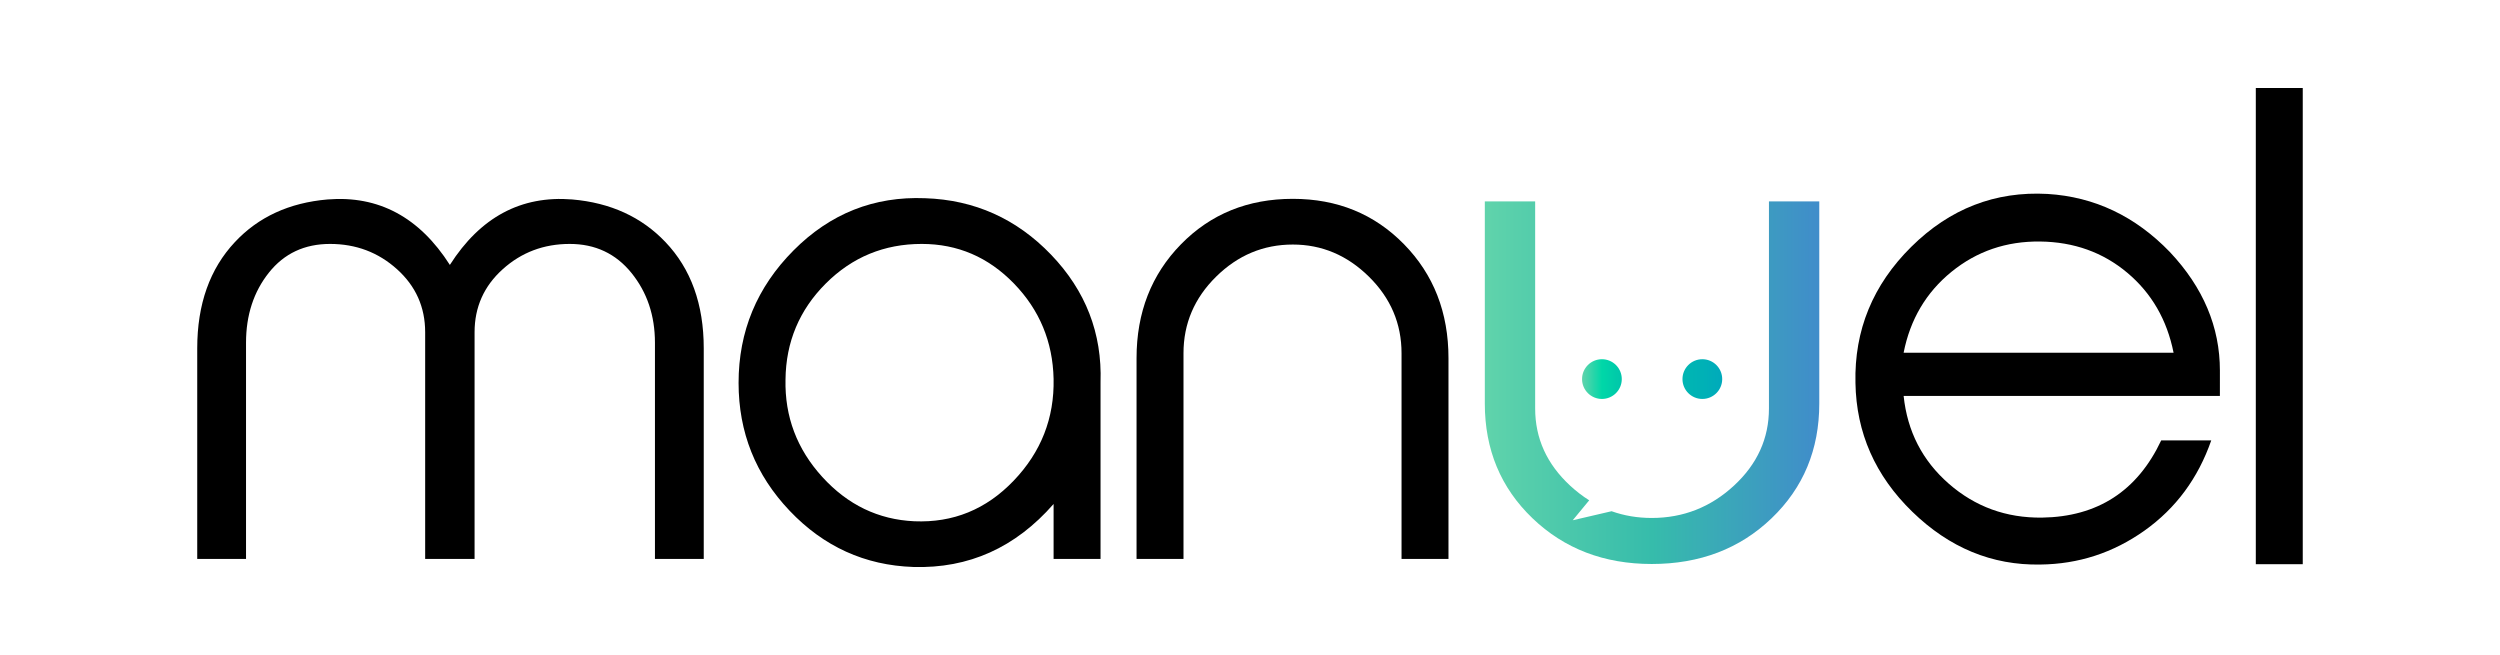<?xml version="1.0" encoding="utf-8"?>
<!-- Generator: Adobe Illustrator 26.3.1, SVG Export Plug-In . SVG Version: 6.00 Build 0)  -->
<svg version="1.1" id="Layer_1" xmlns="http://www.w3.org/2000/svg" xmlns:xlink="http://www.w3.org/1999/xlink" x="0px" y="0px"
	 viewBox="0 0 1996 523" style="enable-background:new 0 0 1996 523;" xml:space="preserve">
<style type="text/css">
	.st0{fill:url(#SVGID_1_);}
	.st1{fill:#FFFFFF;}
	.st2{fill:#408DCA;}
	.st3{fill:#5FD3AB;}
	.st4{fill:#ED1C24;}
	.st5{fill:none;stroke:#FFF200;stroke-miterlimit:10;}
	.st6{fill-rule:evenodd;clip-rule:evenodd;fill:#060D12;}
	.st7{fill:none;stroke:#00AEEF;stroke-miterlimit:10;}
	.st8{fill:url(#SVGID_00000110464363713955502150000009319339528657542841_);}
	.st9{fill:url(#SVGID_00000163068692715617002610000002439327807653476025_);}
	.st10{fill:url(#SVGID_00000162348228339550554610000005678530857782555287_);}
	.st11{fill:url(#SVGID_00000079464918683378773550000016753691978222895003_);}
	.st12{fill:url(#SVGID_00000027588252342845973160000015250889851936232097_);}
	.st13{fill:url(#SVGID_00000081615712930097706480000004652876317702583178_);}
	.st14{fill:url(#SVGID_00000121241181394438150890000004217393848714129794_);}
	.st15{fill:url(#SVGID_00000060711530806778665160000004067130052181915820_);}
	.st16{fill:url(#SVGID_00000070108819404676667140000016090695747397080480_);}
	.st17{fill:url(#SVGID_00000049213887465426145340000013945032846874796963_);}
	.st18{fill:url(#SVGID_00000159444422207740245580000016295506078583328384_);}
	.st19{fill:url(#SVGID_00000145777756177557266370000018356582254696883635_);}
</style>
<g>
	<g>
		<path d="M561.87,446.27h-38.96V273.66c0-21.7-6.25-40.27-18.74-55.73c-12.5-15.45-28.94-23.18-49.32-23.18
			c-20.71,0-38.55,6.74-53.51,20.22c-14.96,13.48-22.44,30.25-22.44,50.3v180.99h-39.45V265.27c0-20.05-7.48-36.82-22.44-50.3
			c-14.96-13.48-32.8-20.22-53.51-20.22c-20.39,0-36.66,7.64-48.82,22.93c-12.17,15.29-18.25,33.95-18.25,55.97v172.61h-38.96V278.1
			c0-35.18,10.03-63.45,30.08-84.83c18.74-20.05,43.4-31.39,73.97-34.03c40.76-3.28,73.31,14.14,97.65,52.27
			c24.33-38.14,56.88-55.56,97.65-52.27c30.58,2.63,55.4,13.98,74.47,34.03c20.38,21.38,30.58,49.65,30.58,84.83V446.27z"/>
		<path d="M878.67,305.22v1.97v139.07h-37.48v-43.89c-30.46,34.85-67.79,51.62-112,50.3c-38.64-1.31-71.56-16.27-98.74-44.88
			c-27.19-28.6-40.77-62.63-40.77-102.09c0-41.09,14.63-76.36,43.89-105.78c29.26-29.42,64.27-43.31,105.04-41.67
			c39.45,1.32,72.99,16.36,100.61,45.12C866.83,232.16,879.98,266.1,878.67,305.22z M841.19,302.5
			c-0.66-29.65-11.2-55.03-31.64-76.12c-20.44-21.08-44.98-31.63-73.64-31.63c-29.99,0-55.54,10.55-76.63,31.63
			c-21.09,21.09-31.8,46.63-32.13,76.61c-0.66,29.66,9.15,55.61,29.41,77.85s44.73,34.02,73.4,35.34
			c30.98,1.32,57.42-9.47,79.33-32.37C831.22,360.91,841.84,333.81,841.19,302.5z"/>
		<path d="M1156.47,446.27h-37.48V282.04c0-23.67-8.68-44.05-26.04-61.15c-17.36-17.09-37.61-25.65-60.76-25.65
			c-23.48,0-43.9,8.55-61.25,25.65c-17.36,17.1-26.04,37.48-26.04,61.15v164.22h-37.48V285.99c0-36.49,11.84-66.82,35.51-90.99
			s53.42-36.25,89.26-36.25c35.51,0,65.1,12.08,88.77,36.25c23.67,24.17,35.51,54.5,35.51,90.99V446.27z"/>
		<path d="M1772.36,316.11h-252.5c2.96,28.28,14.96,51.62,36,70.03c21.04,18.42,45.86,27.46,74.47,27.12
			c44.38-0.66,76.11-21.21,95.18-61.65h39.95c-10.53,30.25-28.28,54.25-53.26,72c-24.99,17.75-52.77,26.8-83.35,27.12
			c-38.47,0.66-72.49-13.39-102.09-42.17c-29.59-28.76-44.72-63.04-45.37-102.82c-0.99-42.08,13.89-78.33,44.63-108.74
			c30.74-30.41,66.99-44.46,108.74-42.16c37.48,2.3,70.03,17.75,97.65,46.36c26.63,28.28,39.95,59.84,39.95,94.69V316.11z
			 M1735.38,281.59c-5.26-26.3-17.59-47.59-36.99-63.86c-19.4-16.27-42.58-24.57-69.54-24.9c-26.96-0.32-50.55,7.73-70.77,24.17
			c-20.22,16.44-32.97,37.97-38.22,64.6H1735.38z"/>
		<path d="M1838.52,450.48h-37.48V70.25h37.48V450.48z"/>
	</g>
	<linearGradient id="SVGID_1_" gradientUnits="userSpaceOnUse" x1="1185.487" y1="305.543" x2="1452.521" y2="305.543">
		<stop  offset="0.011" style="stop-color:#5FD3AB"/>
		<stop  offset="0.5" style="stop-color:#36BCAB"/>
		<stop  offset="0.994" style="stop-color:#408DCA"/>
	</linearGradient>
	<path class="st0" d="M1412.33,160.8v165.35c0,23.84-9.3,44.36-27.92,61.57c-18.61,17.21-40.5,25.82-65.68,25.82
		c-11.33,0-22.01-1.8-32.04-5.38c-10.34,2.41-20.69,4.81-31.03,7.22c4.38-5.31,8.77-10.62,13.15-15.93
		c-5.29-3.32-10.36-7.23-15.22-11.72c-18.61-17.22-27.92-37.74-27.92-61.57V160.8h-40.19v161.38c0,36.74,12.69,67.28,38.07,91.61
		c25.38,24.33,57.11,36.5,95.18,36.5c38.43,0,70.33-12.16,95.71-36.5c25.38-24.33,38.07-54.87,38.07-91.61V160.8H1412.33z"/>
	
		<linearGradient id="SVGID_00000008134618828820177160000014934150514942979756_" gradientUnits="userSpaceOnUse" x1="1263.115" y1="302.664" x2="1294.832" y2="302.664">
		<stop  offset="0.011" style="stop-color:#5FD3AB"/>
		<stop  offset="0.5" style="stop-color:#00D7A8"/>
		<stop  offset="0.994" style="stop-color:#00C6AA"/>
	</linearGradient>
	<circle style="fill:url(#SVGID_00000008134618828820177160000014934150514942979756_);" cx="1278.97" cy="302.66" r="15.86"/>
	
		<linearGradient id="SVGID_00000068640750592788410390000009041974511900301224_" gradientUnits="userSpaceOnUse" x1="1343.291" y1="302.664" x2="1375.008" y2="302.664">
		<stop  offset="0.011" style="stop-color:#00B6B2"/>
		<stop  offset="0.5" style="stop-color:#00B1B6"/>
		<stop  offset="0.994" style="stop-color:#00AABB"/>
	</linearGradient>
	<circle style="fill:url(#SVGID_00000068640750592788410390000009041974511900301224_);" cx="1359.15" cy="302.66" r="15.86"/>
</g>
</svg>
